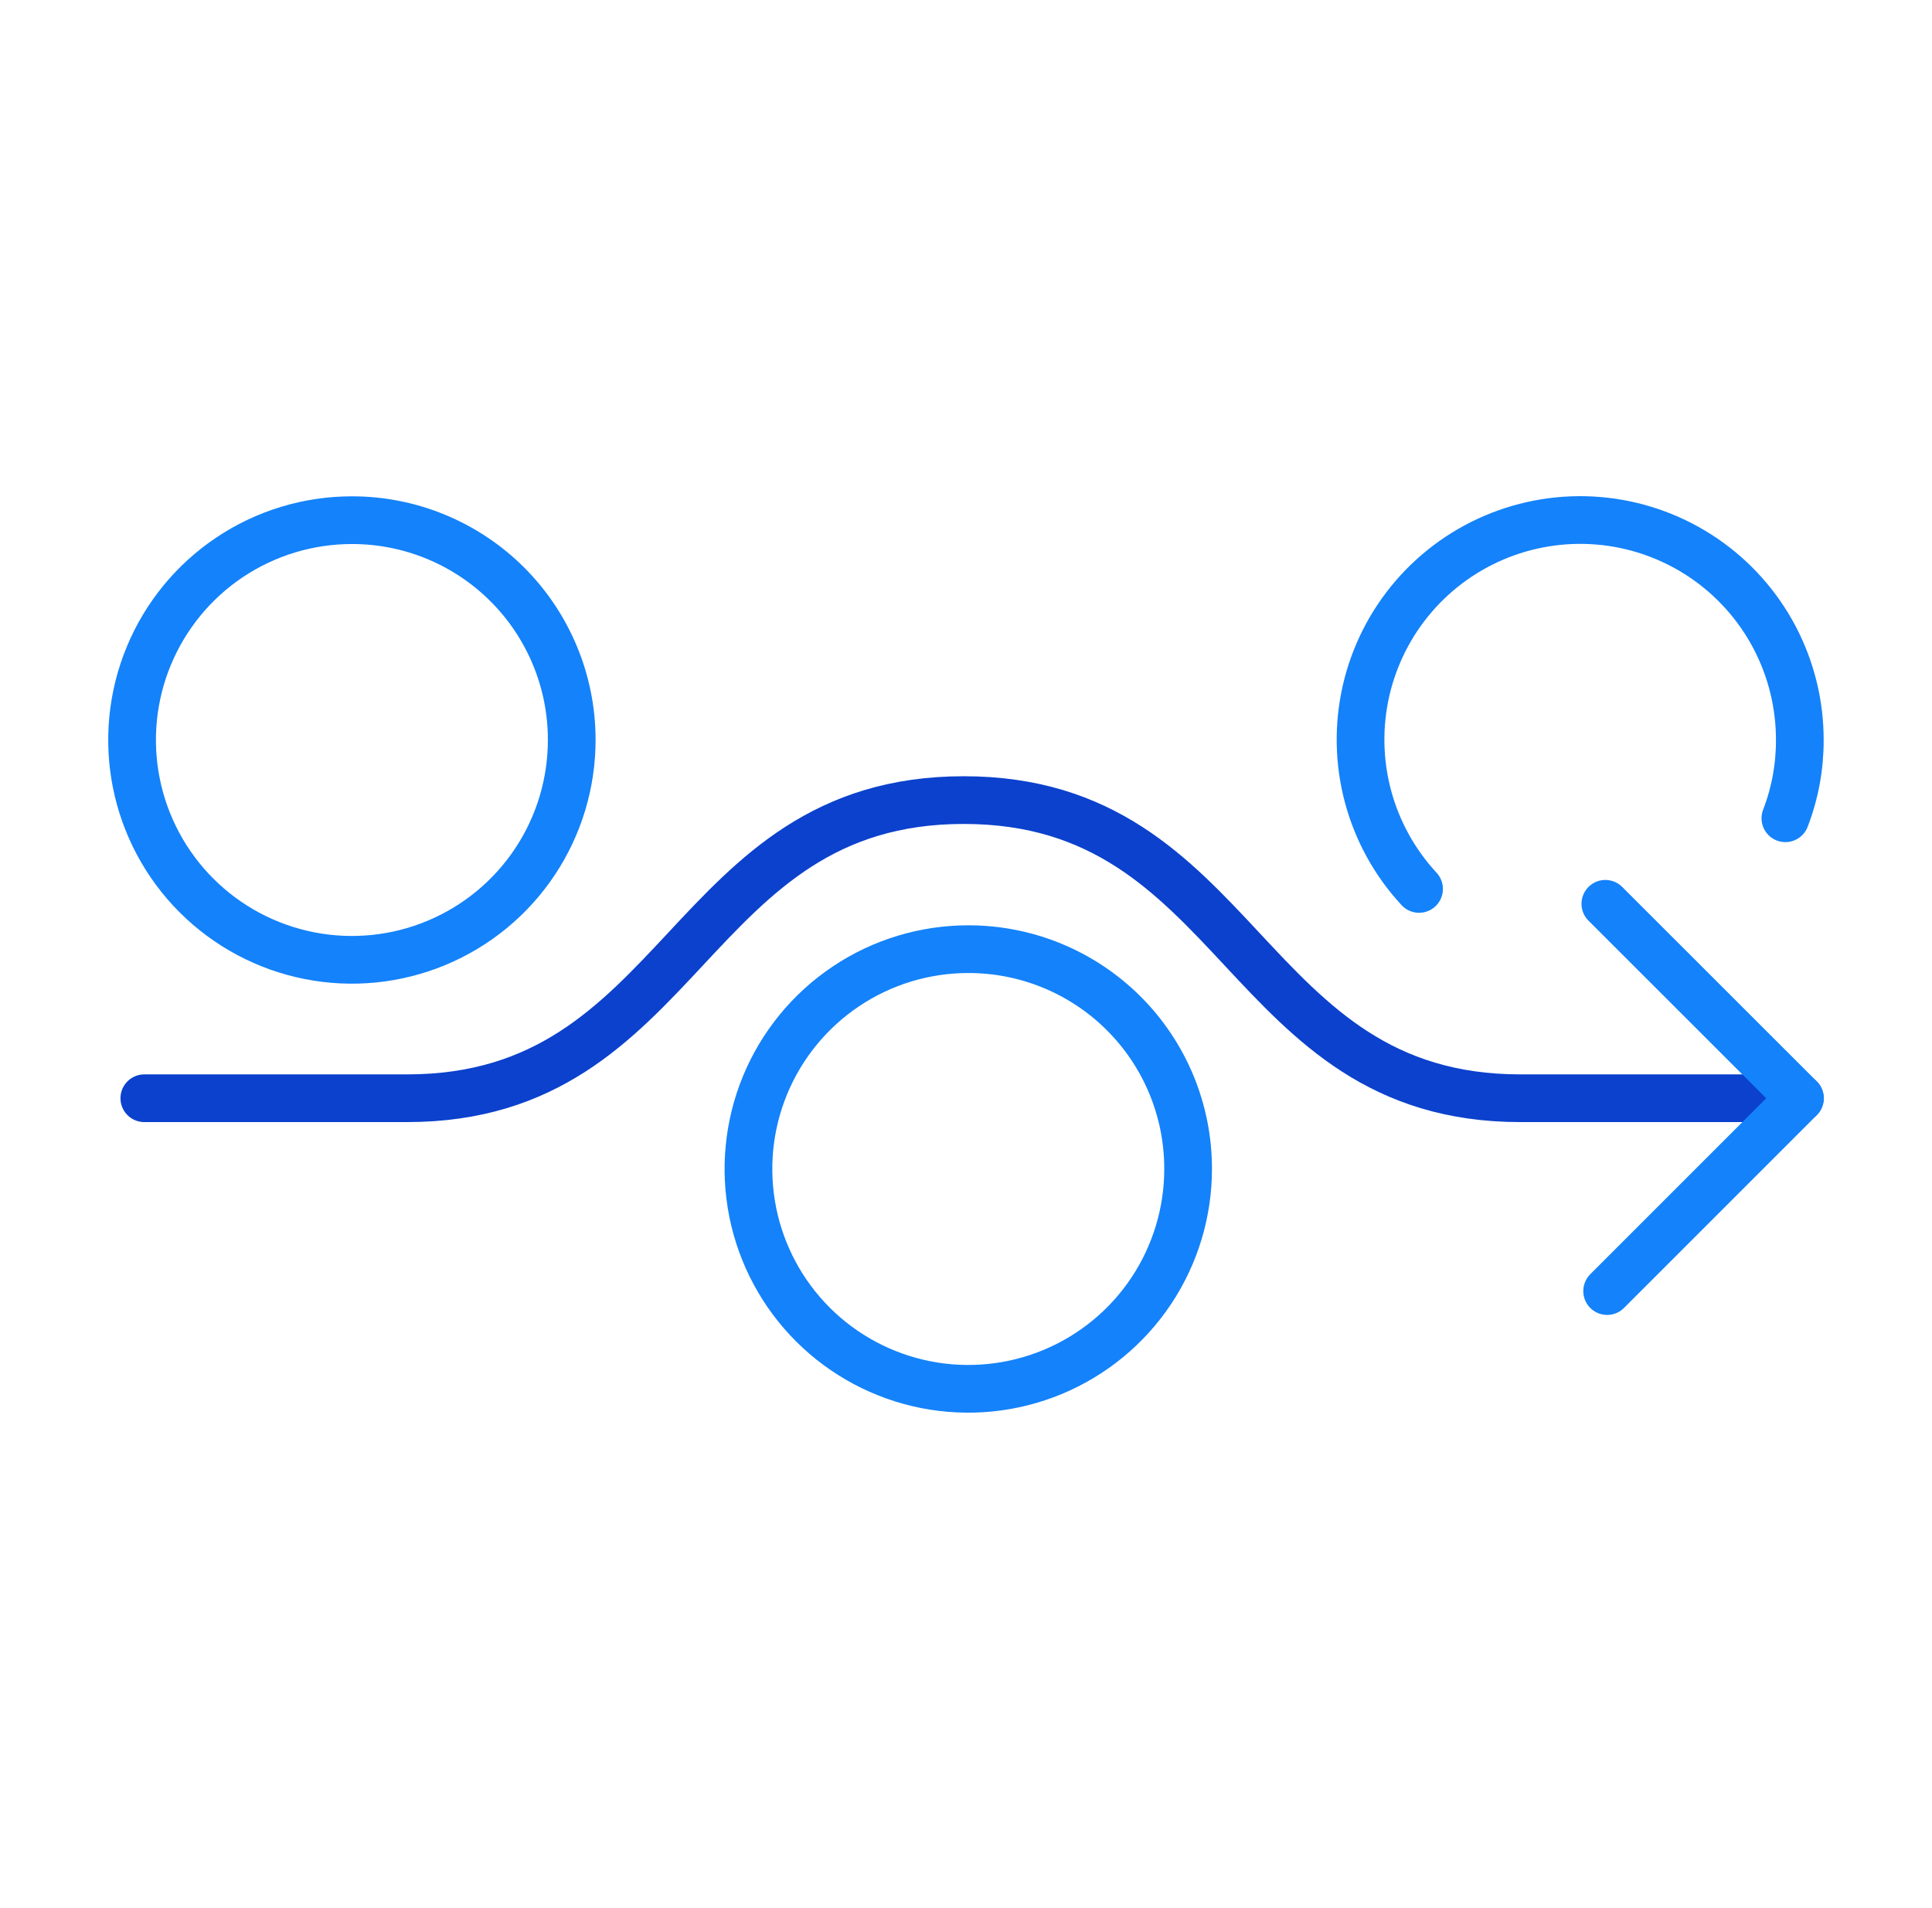 <svg width="81" height="80" viewBox="0 0 81 80" fill="none" xmlns="http://www.w3.org/2000/svg">
<g clip-path="url(#clip0_13465_22835)">
<path d="M75.459 46.045H63.738C52.072 46.045 52.072 33.545 40.405 33.545C28.738 33.545 28.738 46.045 17.072 46.045H6.051" stroke="#0B41CD" stroke-width="2" stroke-linecap="round" stroke-linejoin="round"/>
<path d="M67.305 37.893L75.463 46.047L67.38 54.13" stroke="#1482FA" stroke-width="2" stroke-linecap="round" stroke-linejoin="round"/>
<path d="M49.812 48.991C49.816 50.814 49.279 52.598 48.269 54.117C47.259 55.635 45.822 56.819 44.138 57.52C42.455 58.221 40.601 58.407 38.812 58.054C37.023 57.701 35.379 56.825 34.087 55.538C32.796 54.25 31.916 52.608 31.558 50.82C31.2 49.032 31.381 47.178 32.077 45.492C32.774 43.807 33.954 42.366 35.47 41.352C36.985 40.337 38.768 39.796 40.591 39.795C41.801 39.793 42.999 40.029 44.117 40.49C45.235 40.951 46.251 41.628 47.108 42.482C47.964 43.336 48.644 44.35 49.108 45.467C49.572 46.584 49.811 47.781 49.812 48.991Z" stroke="#1482FA" stroke-width="2" stroke-linecap="round" stroke-linejoin="round"/>
<path d="M23.97 31.004C23.974 32.828 23.438 34.612 22.427 36.131C21.417 37.649 19.979 38.834 18.295 39.534C16.611 40.235 14.758 40.421 12.969 40.067C11.179 39.714 9.535 38.838 8.244 37.55C6.953 36.262 6.073 34.619 5.716 32.831C5.358 31.043 5.54 29.188 6.237 27.503C6.934 25.818 8.115 24.377 9.631 23.363C11.147 22.35 12.93 21.809 14.754 21.809C17.195 21.806 19.538 22.774 21.266 24.498C22.994 26.223 23.967 28.563 23.97 31.004Z" stroke="#1482FA" stroke-width="2" stroke-linecap="round" stroke-linejoin="round"/>
<path d="M59.495 37.27C58.476 36.17 57.74 34.837 57.353 33.388C56.966 31.939 56.939 30.418 57.273 28.956C57.608 27.494 58.295 26.135 59.274 24.999C60.254 23.863 61.495 22.983 62.892 22.437C64.289 21.89 65.798 21.692 67.288 21.861C68.778 22.031 70.205 22.561 71.443 23.407C72.682 24.253 73.695 25.389 74.395 26.716C75.094 28.043 75.459 29.52 75.458 31.02C75.462 32.144 75.257 33.259 74.853 34.307" stroke="#1482FA" stroke-width="2" stroke-linecap="round" stroke-linejoin="round"/>
</g>
<defs>
<clipPath id="clip0_13465_22835">
<rect width="80" height="80" fill="white" transform="translate(0.5)"/>
</clipPath>
</defs>
</svg>
